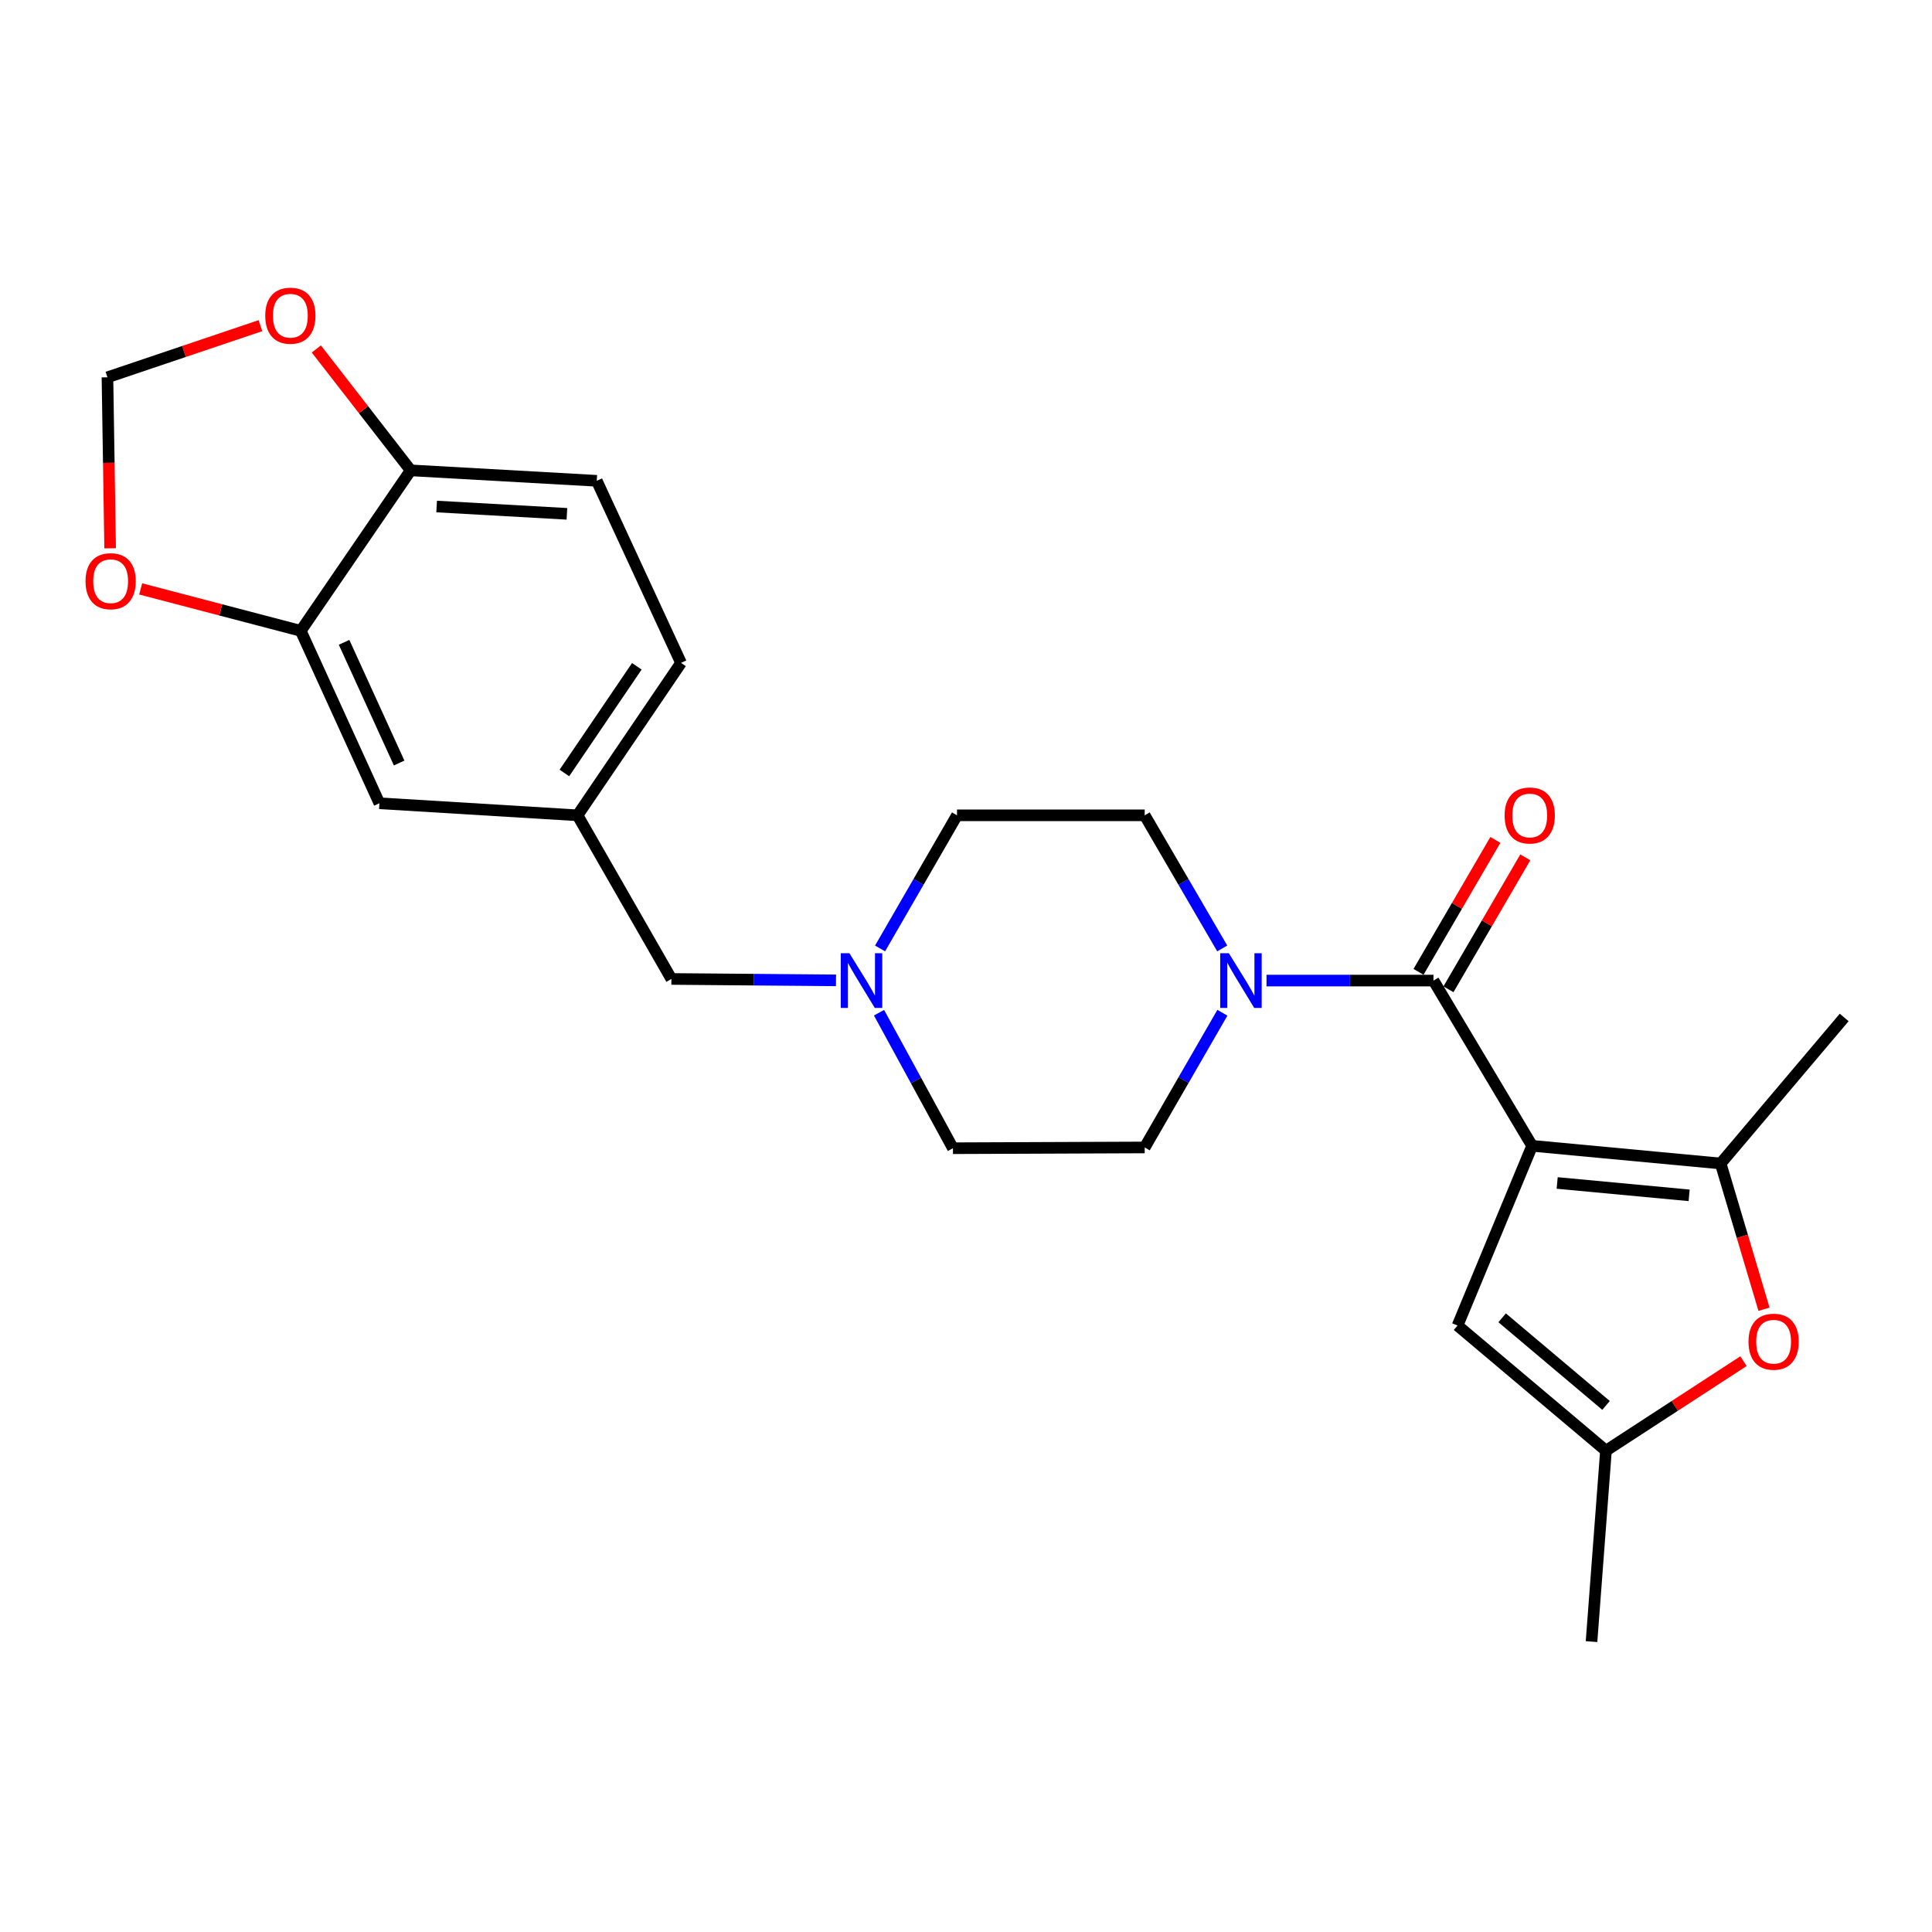<?xml version='1.0' encoding='iso-8859-1'?>
<svg version='1.1' baseProfile='full'
              xmlns='http://www.w3.org/2000/svg'
                      xmlns:rdkit='http://www.rdkit.org/xml'
                      xmlns:xlink='http://www.w3.org/1999/xlink'
                  xml:space='preserve'
width='1000px' height='1000px' viewBox='0 0 1000 1000'>
<!-- END OF HEADER -->
<rect style='opacity:1.0;fill:#FFFFFF;stroke:none' width='1000' height='1000' x='0' y='0'> </rect>
<path class='bond-0' d='M 793.023,593.073 L 741.969,507.544' style='fill:none;fill-rule:evenodd;stroke:#000000;stroke-width:6px;stroke-linecap:butt;stroke-linejoin:miter;stroke-opacity:1' />
<path class='bond-1' d='M 793.023,593.073 L 890.608,602.22' style='fill:none;fill-rule:evenodd;stroke:#000000;stroke-width:6px;stroke-linecap:butt;stroke-linejoin:miter;stroke-opacity:1' />
<path class='bond-1' d='M 805.987,612.302 L 874.297,618.704' style='fill:none;fill-rule:evenodd;stroke:#000000;stroke-width:6px;stroke-linecap:butt;stroke-linejoin:miter;stroke-opacity:1' />
<path class='bond-3' d='M 793.023,593.073 L 754.424,686.095' style='fill:none;fill-rule:evenodd;stroke:#000000;stroke-width:6px;stroke-linecap:butt;stroke-linejoin:miter;stroke-opacity:1' />
<path class='bond-2' d='M 741.969,507.544 L 698.756,507.544' style='fill:none;fill-rule:evenodd;stroke:#000000;stroke-width:6px;stroke-linecap:butt;stroke-linejoin:miter;stroke-opacity:1' />
<path class='bond-2' d='M 698.756,507.544 L 655.543,507.544' style='fill:none;fill-rule:evenodd;stroke:#0000FF;stroke-width:6px;stroke-linecap:butt;stroke-linejoin:miter;stroke-opacity:1' />
<path class='bond-10' d='M 749.718,512.057 L 769.609,477.905' style='fill:none;fill-rule:evenodd;stroke:#000000;stroke-width:6px;stroke-linecap:butt;stroke-linejoin:miter;stroke-opacity:1' />
<path class='bond-10' d='M 769.609,477.905 L 789.499,443.753' style='fill:none;fill-rule:evenodd;stroke:#FF0000;stroke-width:6px;stroke-linecap:butt;stroke-linejoin:miter;stroke-opacity:1' />
<path class='bond-10' d='M 734.22,503.031 L 754.111,468.879' style='fill:none;fill-rule:evenodd;stroke:#000000;stroke-width:6px;stroke-linecap:butt;stroke-linejoin:miter;stroke-opacity:1' />
<path class='bond-10' d='M 754.111,468.879 L 774.001,434.727' style='fill:none;fill-rule:evenodd;stroke:#FF0000;stroke-width:6px;stroke-linecap:butt;stroke-linejoin:miter;stroke-opacity:1' />
<path class='bond-4' d='M 890.608,602.22 L 901.826,639.94' style='fill:none;fill-rule:evenodd;stroke:#000000;stroke-width:6px;stroke-linecap:butt;stroke-linejoin:miter;stroke-opacity:1' />
<path class='bond-4' d='M 901.826,639.94 L 913.045,677.661' style='fill:none;fill-rule:evenodd;stroke:#FF0000;stroke-width:6px;stroke-linecap:butt;stroke-linejoin:miter;stroke-opacity:1' />
<path class='bond-22' d='M 890.608,602.22 L 954.545,526.635' style='fill:none;fill-rule:evenodd;stroke:#000000;stroke-width:6px;stroke-linecap:butt;stroke-linejoin:miter;stroke-opacity:1' />
<path class='bond-14' d='M 632.624,490.91 L 612.558,456.458' style='fill:none;fill-rule:evenodd;stroke:#0000FF;stroke-width:6px;stroke-linecap:butt;stroke-linejoin:miter;stroke-opacity:1' />
<path class='bond-14' d='M 612.558,456.458 L 592.493,422.006' style='fill:none;fill-rule:evenodd;stroke:#000000;stroke-width:6px;stroke-linecap:butt;stroke-linejoin:miter;stroke-opacity:1' />
<path class='bond-15' d='M 632.707,524.197 L 612.6,559.059' style='fill:none;fill-rule:evenodd;stroke:#0000FF;stroke-width:6px;stroke-linecap:butt;stroke-linejoin:miter;stroke-opacity:1' />
<path class='bond-15' d='M 612.6,559.059 L 592.493,593.92' style='fill:none;fill-rule:evenodd;stroke:#000000;stroke-width:6px;stroke-linecap:butt;stroke-linejoin:miter;stroke-opacity:1' />
<path class='bond-5' d='M 754.424,686.095 L 831.244,750.869' style='fill:none;fill-rule:evenodd;stroke:#000000;stroke-width:6px;stroke-linecap:butt;stroke-linejoin:miter;stroke-opacity:1' />
<path class='bond-5' d='M 777.508,682.1 L 831.282,727.442' style='fill:none;fill-rule:evenodd;stroke:#000000;stroke-width:6px;stroke-linecap:butt;stroke-linejoin:miter;stroke-opacity:1' />
<path class='bond-24' d='M 902.43,704.531 L 866.837,727.7' style='fill:none;fill-rule:evenodd;stroke:#FF0000;stroke-width:6px;stroke-linecap:butt;stroke-linejoin:miter;stroke-opacity:1' />
<path class='bond-24' d='M 866.837,727.7 L 831.244,750.869' style='fill:none;fill-rule:evenodd;stroke:#000000;stroke-width:6px;stroke-linecap:butt;stroke-linejoin:miter;stroke-opacity:1' />
<path class='bond-23' d='M 831.244,750.869 L 823.771,849.689' style='fill:none;fill-rule:evenodd;stroke:#000000;stroke-width:6px;stroke-linecap:butt;stroke-linejoin:miter;stroke-opacity:1' />
<path class='bond-6' d='M 455.524,490.915 L 475.431,456.46' style='fill:none;fill-rule:evenodd;stroke:#0000FF;stroke-width:6px;stroke-linecap:butt;stroke-linejoin:miter;stroke-opacity:1' />
<path class='bond-6' d='M 475.431,456.46 L 495.337,422.006' style='fill:none;fill-rule:evenodd;stroke:#000000;stroke-width:6px;stroke-linecap:butt;stroke-linejoin:miter;stroke-opacity:1' />
<path class='bond-17' d='M 432.716,507.432 L 390.116,507.07' style='fill:none;fill-rule:evenodd;stroke:#0000FF;stroke-width:6px;stroke-linecap:butt;stroke-linejoin:miter;stroke-opacity:1' />
<path class='bond-17' d='M 390.116,507.07 L 347.515,506.707' style='fill:none;fill-rule:evenodd;stroke:#000000;stroke-width:6px;stroke-linecap:butt;stroke-linejoin:miter;stroke-opacity:1' />
<path class='bond-25' d='M 454.987,524.175 L 474.116,559.247' style='fill:none;fill-rule:evenodd;stroke:#0000FF;stroke-width:6px;stroke-linecap:butt;stroke-linejoin:miter;stroke-opacity:1' />
<path class='bond-25' d='M 474.116,559.247 L 493.244,594.319' style='fill:none;fill-rule:evenodd;stroke:#000000;stroke-width:6px;stroke-linecap:butt;stroke-linejoin:miter;stroke-opacity:1' />
<path class='bond-7' d='M 155.673,326.523 L 196.385,415.768' style='fill:none;fill-rule:evenodd;stroke:#000000;stroke-width:6px;stroke-linecap:butt;stroke-linejoin:miter;stroke-opacity:1' />
<path class='bond-7' d='M 178.097,332.466 L 206.595,394.938' style='fill:none;fill-rule:evenodd;stroke:#000000;stroke-width:6px;stroke-linecap:butt;stroke-linejoin:miter;stroke-opacity:1' />
<path class='bond-9' d='M 155.673,326.523 L 114.243,315.671' style='fill:none;fill-rule:evenodd;stroke:#000000;stroke-width:6px;stroke-linecap:butt;stroke-linejoin:miter;stroke-opacity:1' />
<path class='bond-9' d='M 114.243,315.671 L 72.814,304.818' style='fill:none;fill-rule:evenodd;stroke:#FF0000;stroke-width:6px;stroke-linecap:butt;stroke-linejoin:miter;stroke-opacity:1' />
<path class='bond-26' d='M 155.673,326.523 L 212.566,243.456' style='fill:none;fill-rule:evenodd;stroke:#000000;stroke-width:6px;stroke-linecap:butt;stroke-linejoin:miter;stroke-opacity:1' />
<path class='bond-8' d='M 212.566,243.456 L 308.885,248.866' style='fill:none;fill-rule:evenodd;stroke:#000000;stroke-width:6px;stroke-linecap:butt;stroke-linejoin:miter;stroke-opacity:1' />
<path class='bond-8' d='M 226.008,262.174 L 293.432,265.961' style='fill:none;fill-rule:evenodd;stroke:#000000;stroke-width:6px;stroke-linecap:butt;stroke-linejoin:miter;stroke-opacity:1' />
<path class='bond-11' d='M 212.566,243.456 L 188.151,212.04' style='fill:none;fill-rule:evenodd;stroke:#000000;stroke-width:6px;stroke-linecap:butt;stroke-linejoin:miter;stroke-opacity:1' />
<path class='bond-11' d='M 188.151,212.04 L 163.735,180.624' style='fill:none;fill-rule:evenodd;stroke:#FF0000;stroke-width:6px;stroke-linecap:butt;stroke-linejoin:miter;stroke-opacity:1' />
<path class='bond-12' d='M 57.005,283.79 L 56.311,239.541' style='fill:none;fill-rule:evenodd;stroke:#FF0000;stroke-width:6px;stroke-linecap:butt;stroke-linejoin:miter;stroke-opacity:1' />
<path class='bond-12' d='M 56.311,239.541 L 55.617,195.291' style='fill:none;fill-rule:evenodd;stroke:#000000;stroke-width:6px;stroke-linecap:butt;stroke-linejoin:miter;stroke-opacity:1' />
<path class='bond-27' d='M 134.794,168.56 L 95.206,181.925' style='fill:none;fill-rule:evenodd;stroke:#FF0000;stroke-width:6px;stroke-linecap:butt;stroke-linejoin:miter;stroke-opacity:1' />
<path class='bond-27' d='M 95.206,181.925 L 55.617,195.291' style='fill:none;fill-rule:evenodd;stroke:#000000;stroke-width:6px;stroke-linecap:butt;stroke-linejoin:miter;stroke-opacity:1' />
<path class='bond-13' d='M 196.385,415.768 L 298.932,422.006' style='fill:none;fill-rule:evenodd;stroke:#000000;stroke-width:6px;stroke-linecap:butt;stroke-linejoin:miter;stroke-opacity:1' />
<path class='bond-20' d='M 592.493,422.006 L 495.337,422.006' style='fill:none;fill-rule:evenodd;stroke:#000000;stroke-width:6px;stroke-linecap:butt;stroke-linejoin:miter;stroke-opacity:1' />
<path class='bond-19' d='M 592.493,593.92 L 493.244,594.319' style='fill:none;fill-rule:evenodd;stroke:#000000;stroke-width:6px;stroke-linecap:butt;stroke-linejoin:miter;stroke-opacity:1' />
<path class='bond-16' d='M 298.932,422.006 L 347.515,506.707' style='fill:none;fill-rule:evenodd;stroke:#000000;stroke-width:6px;stroke-linecap:butt;stroke-linejoin:miter;stroke-opacity:1' />
<path class='bond-21' d='M 298.932,422.006 L 352.497,343.113' style='fill:none;fill-rule:evenodd;stroke:#000000;stroke-width:6px;stroke-linecap:butt;stroke-linejoin:miter;stroke-opacity:1' />
<path class='bond-21' d='M 292.128,400.097 L 329.624,344.872' style='fill:none;fill-rule:evenodd;stroke:#000000;stroke-width:6px;stroke-linecap:butt;stroke-linejoin:miter;stroke-opacity:1' />
<path class='bond-18' d='M 308.885,248.866 L 352.497,343.113' style='fill:none;fill-rule:evenodd;stroke:#000000;stroke-width:6px;stroke-linecap:butt;stroke-linejoin:miter;stroke-opacity:1' />
<path  class='atom-3' d='M 636.052 493.384
L 645.332 508.384
Q 646.252 509.864, 647.732 512.544
Q 649.212 515.224, 649.292 515.384
L 649.292 493.384
L 653.052 493.384
L 653.052 521.704
L 649.172 521.704
L 639.212 505.304
Q 638.052 503.384, 636.812 501.184
Q 635.612 498.984, 635.252 498.304
L 635.252 521.704
L 631.572 521.704
L 631.572 493.384
L 636.052 493.384
' fill='#0000FF'/>
<path  class='atom-5' d='M 905.018 694.464
Q 905.018 687.664, 908.378 683.864
Q 911.738 680.064, 918.018 680.064
Q 924.298 680.064, 927.658 683.864
Q 931.018 687.664, 931.018 694.464
Q 931.018 701.344, 927.618 705.264
Q 924.218 709.144, 918.018 709.144
Q 911.778 709.144, 908.378 705.264
Q 905.018 701.384, 905.018 694.464
M 918.018 705.944
Q 922.338 705.944, 924.658 703.064
Q 927.018 700.144, 927.018 694.464
Q 927.018 688.904, 924.658 686.104
Q 922.338 683.264, 918.018 683.264
Q 913.698 683.264, 911.338 686.064
Q 909.018 688.864, 909.018 694.464
Q 909.018 700.184, 911.338 703.064
Q 913.698 705.944, 918.018 705.944
' fill='#FF0000'/>
<path  class='atom-7' d='M 439.657 493.384
L 448.937 508.384
Q 449.857 509.864, 451.337 512.544
Q 452.817 515.224, 452.897 515.384
L 452.897 493.384
L 456.657 493.384
L 456.657 521.704
L 452.777 521.704
L 442.817 505.304
Q 441.657 503.384, 440.417 501.184
Q 439.217 498.984, 438.857 498.304
L 438.857 521.704
L 435.177 521.704
L 435.177 493.384
L 439.657 493.384
' fill='#0000FF'/>
<path  class='atom-10' d='M 44.271 300.827
Q 44.271 294.027, 47.631 290.227
Q 50.991 286.427, 57.271 286.427
Q 63.551 286.427, 66.911 290.227
Q 70.271 294.027, 70.271 300.827
Q 70.271 307.707, 66.871 311.627
Q 63.471 315.507, 57.271 315.507
Q 51.031 315.507, 47.631 311.627
Q 44.271 307.747, 44.271 300.827
M 57.271 312.307
Q 61.591 312.307, 63.911 309.427
Q 66.271 306.507, 66.271 300.827
Q 66.271 295.267, 63.911 292.467
Q 61.591 289.627, 57.271 289.627
Q 52.951 289.627, 50.591 292.427
Q 48.271 295.227, 48.271 300.827
Q 48.271 306.547, 50.591 309.427
Q 52.951 312.307, 57.271 312.307
' fill='#FF0000'/>
<path  class='atom-11' d='M 778.788 422.086
Q 778.788 415.286, 782.148 411.486
Q 785.508 407.686, 791.788 407.686
Q 798.068 407.686, 801.428 411.486
Q 804.788 415.286, 804.788 422.086
Q 804.788 428.966, 801.388 432.886
Q 797.988 436.766, 791.788 436.766
Q 785.548 436.766, 782.148 432.886
Q 778.788 429.006, 778.788 422.086
M 791.788 433.566
Q 796.108 433.566, 798.428 430.686
Q 800.788 427.766, 800.788 422.086
Q 800.788 416.526, 798.428 413.726
Q 796.108 410.886, 791.788 410.886
Q 787.468 410.886, 785.108 413.686
Q 782.788 416.486, 782.788 422.086
Q 782.788 427.806, 785.108 430.686
Q 787.468 433.566, 791.788 433.566
' fill='#FF0000'/>
<path  class='atom-12' d='M 137.292 163.407
Q 137.292 156.607, 140.652 152.807
Q 144.012 149.007, 150.292 149.007
Q 156.572 149.007, 159.932 152.807
Q 163.292 156.607, 163.292 163.407
Q 163.292 170.287, 159.892 174.207
Q 156.492 178.087, 150.292 178.087
Q 144.052 178.087, 140.652 174.207
Q 137.292 170.327, 137.292 163.407
M 150.292 174.887
Q 154.612 174.887, 156.932 172.007
Q 159.292 169.087, 159.292 163.407
Q 159.292 157.847, 156.932 155.047
Q 154.612 152.207, 150.292 152.207
Q 145.972 152.207, 143.612 155.007
Q 141.292 157.807, 141.292 163.407
Q 141.292 169.127, 143.612 172.007
Q 145.972 174.887, 150.292 174.887
' fill='#FF0000'/>
</svg>
